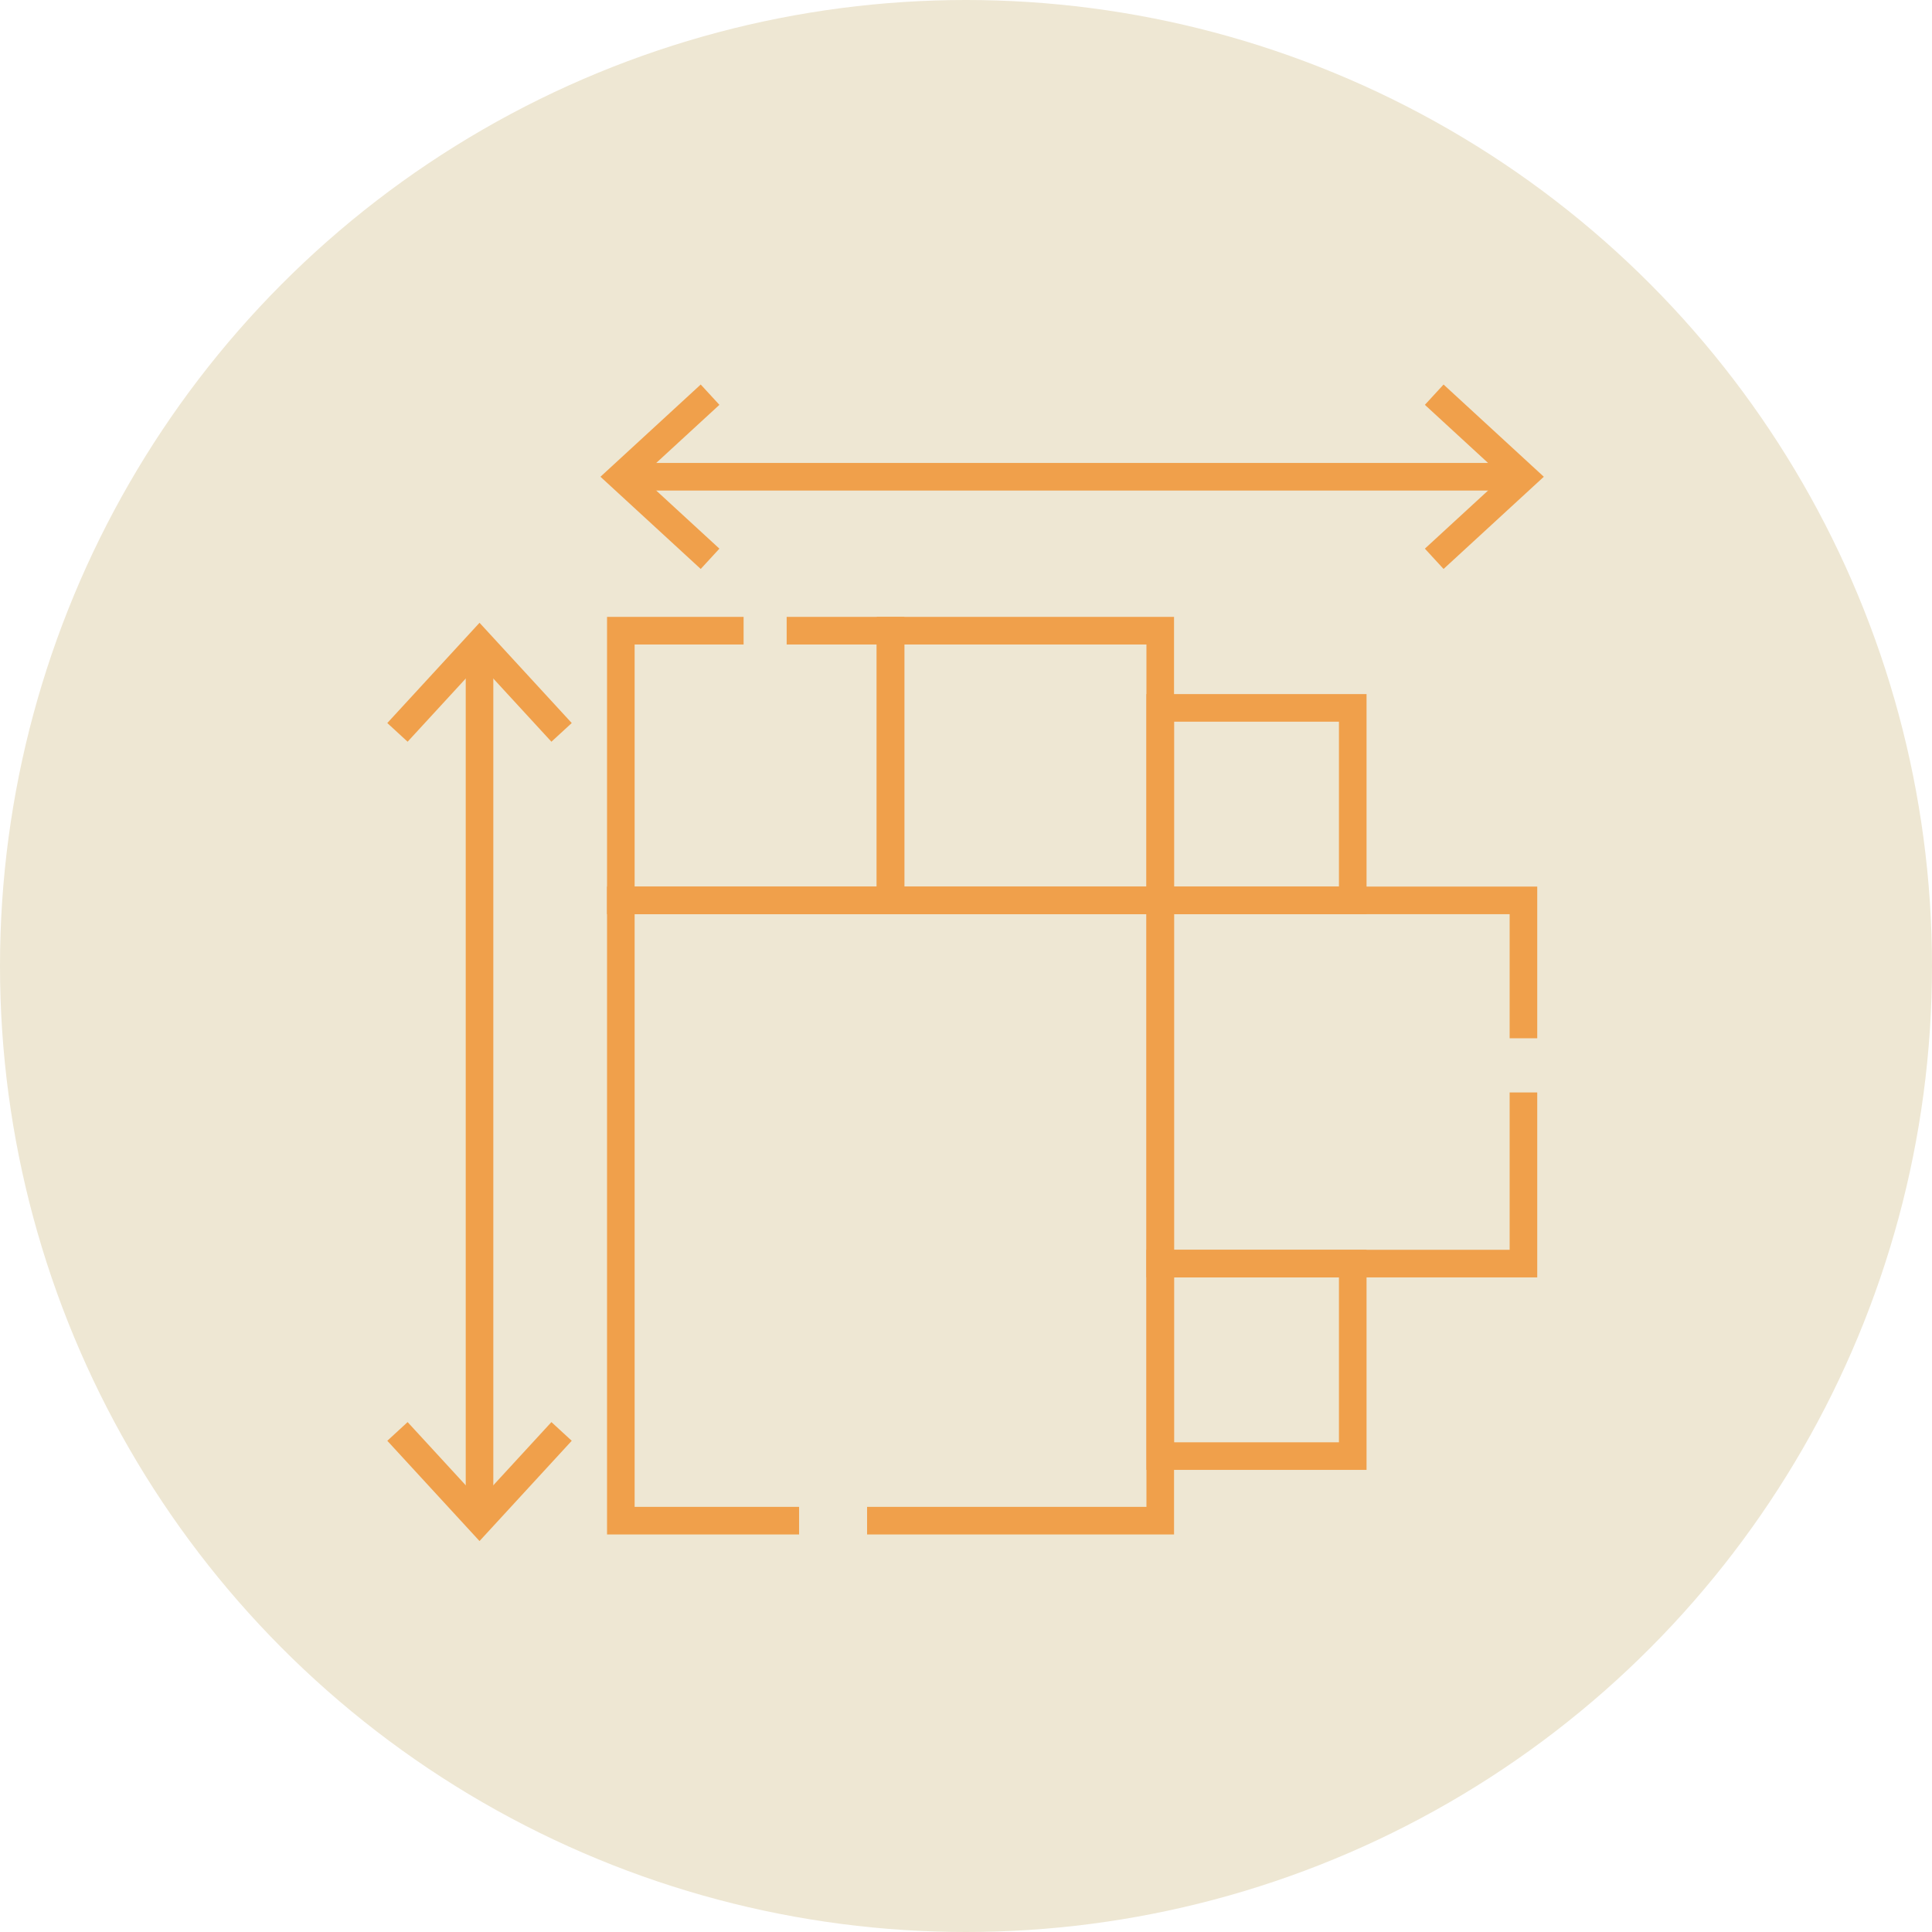 <?xml version="1.0" encoding="UTF-8"?> <svg xmlns="http://www.w3.org/2000/svg" width="140" height="140" viewBox="0 0 140 140" fill="none"><circle cx="70" cy="70" r="70" fill="#EEE7D3"></circle><g clip-path="url(#clip0_7012_283)"><path d="M57.906 110.193H44.988V65.245H84.076V110.193H62.832" stroke="#F0A04B" stroke-width="2" stroke-miterlimit="10"></path><path d="M110.394 79.163V91.565H84.076V65.245H110.394V75.237" stroke="#F0A04B" stroke-width="2" stroke-miterlimit="10"></path><path d="M98.025 91.565H84.076V105.514H98.025V91.565Z" stroke="#F0A04B" stroke-width="2" stroke-miterlimit="10"></path><path d="M98.025 51.296H84.076V65.245H98.025V51.296Z" stroke="#F0A04B" stroke-width="2" stroke-miterlimit="10"></path><path d="M84.075 45.702H64.531V65.245H84.075V45.702Z" stroke="#F0A04B" stroke-width="2" stroke-miterlimit="10"></path><path d="M57.005 45.702H64.531V65.245H44.988V45.702H53.884" stroke="#F0A04B" stroke-width="2" stroke-miterlimit="10"></path><path d="M40.694 53.071L34.748 46.606L28.801 53.071" stroke="#F0A04B" stroke-width="2" stroke-miterlimit="10"></path><path d="M51.454 28.6L44.988 34.547L51.454 40.493" stroke="#F0A04B" stroke-width="2" stroke-miterlimit="10"></path><path d="M103.929 28.6L110.394 34.547L103.929 40.493" stroke="#F0A04B" stroke-width="2" stroke-miterlimit="10"></path><path d="M40.694 103.727L34.748 110.193L28.801 103.727" stroke="#F0A04B" stroke-width="2" stroke-miterlimit="10"></path><path d="M34.748 46.606V110.193" stroke="#F0A04B" stroke-width="2" stroke-miterlimit="10"></path><path d="M44.988 34.547H110.394" stroke="#F0A04B" stroke-width="2" stroke-miterlimit="10"></path></g><defs><clipPath id="clip0_7012_283"><rect width="84" height="84" fill="white" transform="translate(28 27.8)"></rect></clipPath></defs></svg> 